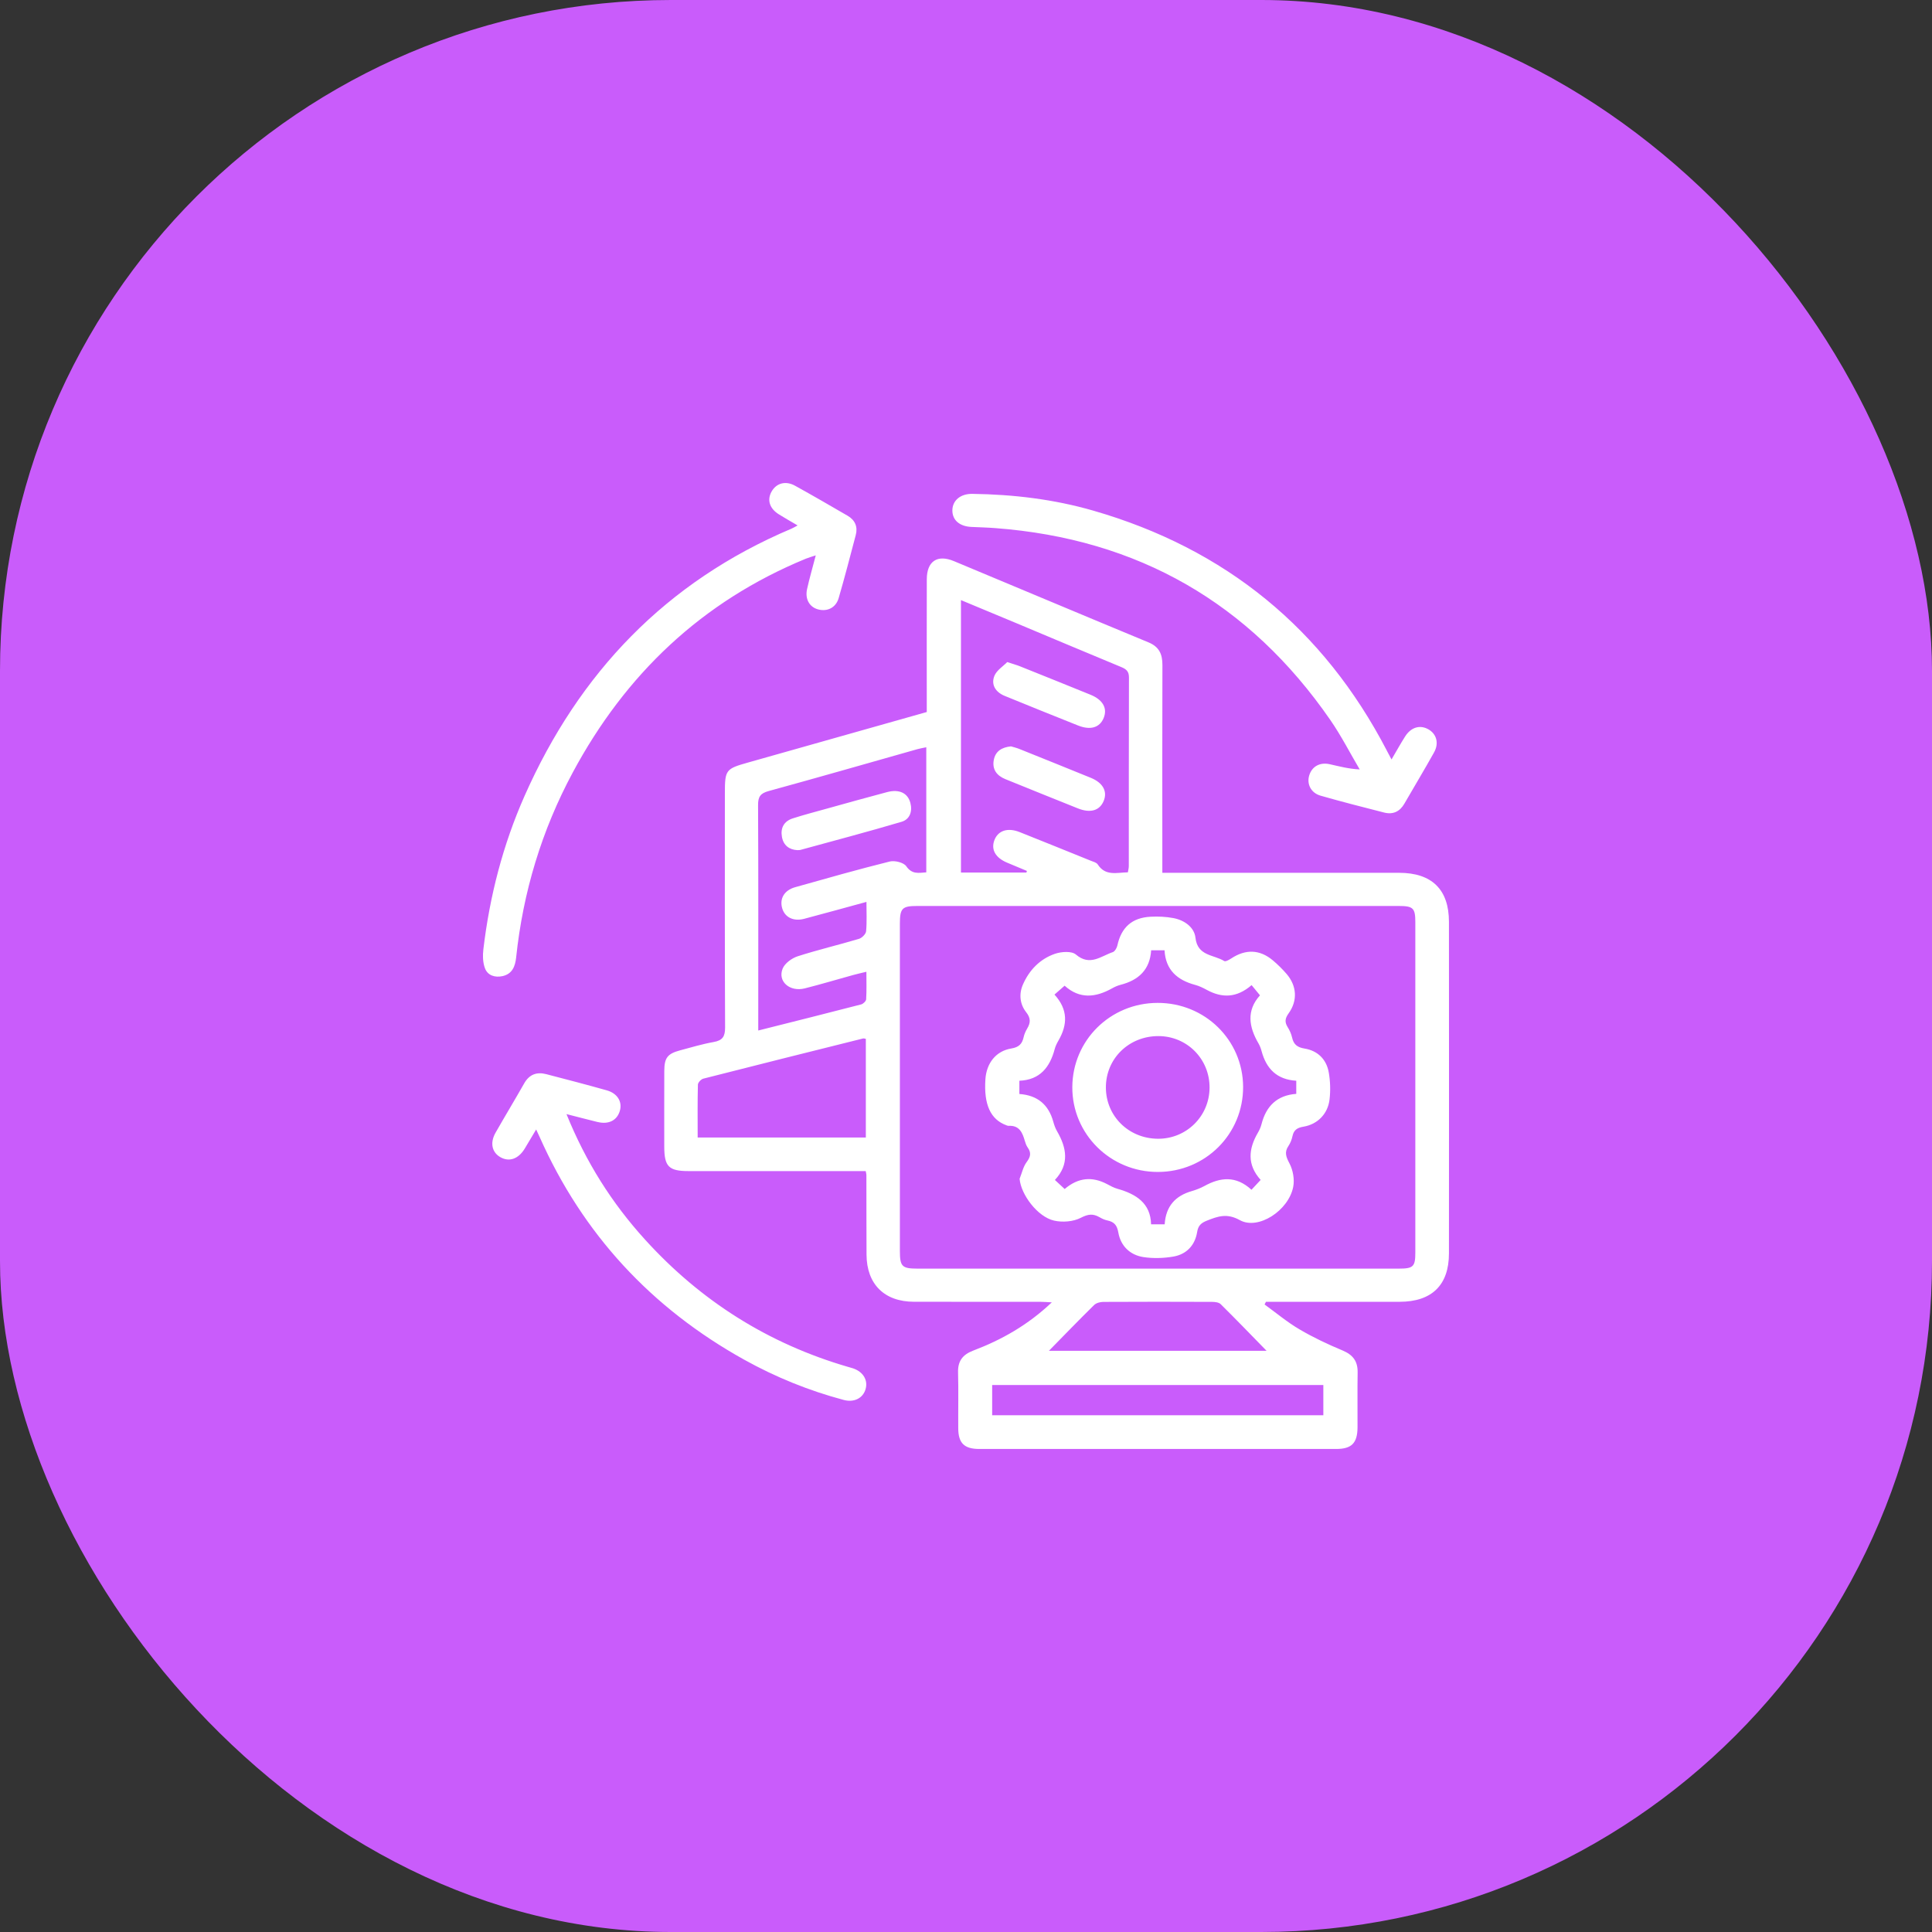 <svg width="72" height="72" viewBox="0 0 72 72" fill="none" xmlns="http://www.w3.org/2000/svg">
<rect x="0" y="0" width="72" height="72" fill="#333333" stroke="none"/>
<rect width="72" height="72" rx="25" fill="#C95CFB"/>
<g clip-path="url(#clip0_190_1375)">
<path d="M43.315 32.527H43.833C46.602 32.527 49.371 32.527 52.141 32.527C53.36 32.527 53.998 33.15 53.998 34.353C54.001 38.472 54.002 42.592 53.998 46.712C53.998 47.892 53.359 48.513 52.16 48.514C50.627 48.514 49.092 48.514 47.558 48.514H47.179L47.127 48.614C47.559 48.927 47.971 49.273 48.428 49.541C48.94 49.842 49.482 50.098 50.031 50.327C50.421 50.49 50.602 50.73 50.595 51.147C50.583 51.829 50.595 52.512 50.591 53.195C50.587 53.78 50.373 53.998 49.797 53.999C45.363 54 40.93 54 36.497 53.999C35.935 53.999 35.714 53.781 35.711 53.231C35.706 52.535 35.723 51.84 35.704 51.145C35.693 50.721 35.876 50.482 36.269 50.333C37.333 49.929 38.309 49.378 39.198 48.535C39.018 48.526 38.901 48.515 38.783 48.515C37.21 48.514 35.637 48.516 34.063 48.513C32.956 48.511 32.299 47.858 32.293 46.755C32.288 45.765 32.29 44.773 32.288 43.781C32.288 43.755 32.278 43.73 32.263 43.643C32.139 43.643 32.003 43.643 31.865 43.643C29.798 43.643 27.731 43.643 25.664 43.643C24.922 43.643 24.756 43.476 24.755 42.728C24.755 41.788 24.752 40.849 24.756 39.908C24.759 39.418 24.877 39.269 25.35 39.142C25.764 39.032 26.175 38.907 26.596 38.833C26.93 38.774 27.023 38.625 27.022 38.292C27.008 35.383 27.014 32.473 27.014 29.563C27.014 28.688 27.047 28.651 27.882 28.416C30.09 27.794 32.297 27.169 34.538 26.535C34.538 26.389 34.538 26.25 34.538 26.11C34.538 24.603 34.535 23.097 34.539 21.59C34.54 20.916 34.931 20.652 35.553 20.913C37.97 21.92 40.381 22.938 42.801 23.939C43.205 24.106 43.321 24.385 43.32 24.787C43.312 27.195 43.316 29.602 43.317 32.01C43.317 32.163 43.317 32.316 43.317 32.525L43.315 32.527ZM43.156 47.278C46.146 47.278 49.136 47.278 52.127 47.278C52.668 47.278 52.745 47.206 52.745 46.683C52.746 42.576 52.746 38.468 52.745 34.36C52.745 33.84 52.662 33.763 52.125 33.763C46.144 33.763 40.163 33.763 34.181 33.763C33.62 33.763 33.536 33.849 33.536 34.42C33.536 38.489 33.536 42.557 33.536 46.627C33.536 47.196 33.617 47.277 34.183 47.278C37.173 47.278 40.164 47.278 43.154 47.278H43.156ZM38.252 32.515C38.258 32.496 38.263 32.476 38.27 32.457C38.022 32.354 37.775 32.252 37.528 32.147C37.093 31.962 36.925 31.659 37.059 31.308C37.196 30.95 37.557 30.832 38.005 31.012C38.884 31.362 39.762 31.717 40.638 32.072C40.734 32.111 40.861 32.14 40.91 32.216C41.197 32.66 41.622 32.516 42.033 32.509C42.046 32.425 42.067 32.349 42.067 32.275C42.069 29.932 42.066 27.588 42.073 25.245C42.073 25.02 41.974 24.937 41.785 24.859C40.479 24.319 39.178 23.769 37.875 23.223C37.199 22.94 36.52 22.659 35.812 22.364V32.517H38.252V32.515ZM34.521 27.848C34.391 27.875 34.289 27.891 34.19 27.919C32.344 28.441 30.5 28.972 28.649 29.479C28.339 29.563 28.249 29.69 28.251 30.004C28.265 32.656 28.258 35.307 28.258 37.96V38.404C29.58 38.071 30.837 37.757 32.091 37.432C32.168 37.413 32.275 37.31 32.279 37.24C32.299 36.91 32.288 36.578 32.288 36.215C32.09 36.263 31.939 36.296 31.791 36.337C31.192 36.502 30.595 36.682 29.992 36.834C29.431 36.975 28.971 36.573 29.168 36.094C29.25 35.897 29.509 35.709 29.727 35.638C30.479 35.396 31.252 35.215 32.009 34.989C32.121 34.956 32.267 34.81 32.277 34.706C32.31 34.353 32.29 33.994 32.29 33.611C31.533 33.817 30.752 34.035 29.967 34.242C29.572 34.346 29.252 34.186 29.152 33.856C29.044 33.496 29.222 33.18 29.631 33.064C30.804 32.734 31.977 32.4 33.159 32.106C33.345 32.06 33.679 32.144 33.774 32.282C33.989 32.592 34.232 32.53 34.52 32.51V27.851L34.521 27.848ZM32.267 42.392V38.715C32.219 38.707 32.191 38.694 32.168 38.7C30.182 39.196 28.195 39.691 26.211 40.198C26.127 40.219 26.011 40.343 26.009 40.421C25.992 41.072 26 41.724 26 42.392H32.267ZM36.975 52.742H49.317V51.616H36.975V52.742ZM39.09 50.341H47.202C46.641 49.766 46.072 49.177 45.49 48.601C45.422 48.534 45.281 48.518 45.173 48.517C43.821 48.511 42.468 48.511 41.116 48.518C41.001 48.518 40.853 48.558 40.775 48.634C40.207 49.193 39.652 49.767 39.09 50.34V50.341ZM29.491 19.704C24.813 21.684 21.578 25.081 19.551 29.657C18.742 31.483 18.249 33.398 18.014 35.376C17.986 35.609 17.992 35.872 18.074 36.087C18.176 36.355 18.447 36.439 18.729 36.377C19.093 36.295 19.2 36.011 19.235 35.682C19.492 33.25 20.186 30.945 21.346 28.786C23.306 25.137 26.148 22.421 30.029 20.822C30.137 20.778 30.252 20.746 30.401 20.697C30.281 21.158 30.166 21.553 30.077 21.954C29.994 22.328 30.17 22.629 30.494 22.712C30.836 22.801 31.152 22.645 31.255 22.288C31.482 21.51 31.684 20.725 31.891 19.942C31.974 19.63 31.865 19.38 31.586 19.219C30.936 18.842 30.286 18.464 29.628 18.101C29.275 17.906 28.931 18.006 28.754 18.32C28.578 18.634 28.679 18.953 29.031 19.171C29.249 19.307 29.474 19.434 29.724 19.581C29.625 19.635 29.56 19.675 29.49 19.705L29.491 19.704ZM51.681 27.968C49.324 23.439 45.678 20.452 40.737 19.028C39.269 18.605 37.761 18.425 36.235 18.405C35.787 18.399 35.492 18.657 35.492 19.025C35.492 19.383 35.76 19.616 36.197 19.637C36.496 19.651 36.795 19.658 37.092 19.681C42.412 20.082 46.57 22.48 49.578 26.833C49.983 27.419 50.309 28.059 50.672 28.674C50.251 28.654 49.905 28.557 49.554 28.48C49.185 28.398 48.892 28.565 48.791 28.897C48.692 29.22 48.856 29.55 49.212 29.652C49.997 29.877 50.79 30.079 51.581 30.281C51.91 30.365 52.164 30.249 52.336 29.952C52.703 29.315 53.083 28.686 53.441 28.044C53.636 27.697 53.536 27.349 53.227 27.177C52.915 27.003 52.583 27.102 52.364 27.447C52.2 27.706 52.05 27.975 51.858 28.303C51.774 28.146 51.727 28.058 51.68 27.968H51.681ZM22.278 41.815C22.691 41.914 23.004 41.748 23.103 41.386C23.193 41.053 23.008 40.746 22.613 40.634C21.864 40.423 21.112 40.227 20.358 40.031C20.002 39.939 19.726 40.039 19.536 40.373C19.186 40.99 18.819 41.596 18.468 42.212C18.255 42.586 18.33 42.938 18.641 43.121C18.97 43.313 19.315 43.197 19.553 42.809C19.692 42.581 19.828 42.35 19.981 42.092C20.039 42.214 20.077 42.295 20.113 42.377C21.719 45.987 24.27 48.747 27.74 50.675C28.911 51.325 30.148 51.827 31.444 52.172C31.829 52.274 32.155 52.109 32.255 51.778C32.356 51.442 32.174 51.129 31.801 50.998C31.739 50.976 31.676 50.962 31.614 50.943C28.633 50.077 26.114 48.483 24.041 46.199C22.805 44.839 21.836 43.31 21.111 41.519C21.556 41.632 21.916 41.728 22.277 41.816L22.278 41.815ZM37.998 43.93C38.083 43.719 38.13 43.481 38.262 43.305C38.409 43.109 38.438 42.958 38.297 42.761C38.247 42.689 38.216 42.6 38.191 42.514C38.103 42.206 37.986 41.933 37.586 41.957C37.561 41.958 37.535 41.947 37.511 41.938C36.915 41.723 36.66 41.167 36.723 40.22C36.764 39.619 37.116 39.168 37.689 39.074C37.971 39.028 38.093 38.904 38.148 38.652C38.172 38.541 38.222 38.43 38.28 38.331C38.409 38.114 38.418 37.944 38.241 37.72C38.008 37.423 37.966 37.047 38.121 36.692C38.357 36.152 38.755 35.739 39.315 35.545C39.55 35.464 39.937 35.437 40.094 35.571C40.616 36.018 41.027 35.633 41.47 35.483C41.548 35.456 41.62 35.328 41.641 35.235C41.787 34.564 42.183 34.201 42.875 34.164C43.158 34.149 43.449 34.162 43.726 34.214C44.139 34.29 44.508 34.557 44.551 34.945C44.628 35.638 45.236 35.572 45.624 35.816C45.672 35.846 45.808 35.769 45.887 35.717C46.419 35.367 46.944 35.381 47.428 35.784C47.616 35.941 47.793 36.116 47.952 36.301C48.328 36.742 48.364 37.29 48.025 37.762C47.89 37.949 47.869 38.087 47.986 38.276C48.06 38.394 48.122 38.529 48.152 38.665C48.209 38.924 48.347 39.033 48.62 39.077C49.116 39.16 49.435 39.484 49.52 39.971C49.576 40.295 49.587 40.64 49.549 40.967C49.489 41.502 49.111 41.898 48.577 41.988C48.333 42.029 48.214 42.117 48.165 42.348C48.139 42.472 48.088 42.599 48.018 42.704C47.858 42.939 47.926 43.112 48.054 43.355C48.187 43.607 48.249 43.955 48.194 44.233C48.02 45.118 46.89 45.85 46.207 45.472C45.726 45.205 45.392 45.325 44.975 45.491C44.755 45.578 44.652 45.68 44.614 45.914C44.534 46.407 44.223 46.741 43.733 46.828C43.369 46.891 42.978 46.904 42.613 46.848C42.108 46.771 41.763 46.429 41.677 45.932C41.628 45.651 41.516 45.533 41.26 45.48C41.16 45.46 41.063 45.412 40.974 45.361C40.734 45.223 40.552 45.243 40.28 45.383C40.002 45.529 39.598 45.56 39.284 45.489C38.663 45.349 38.044 44.511 37.998 43.931V43.93ZM46.643 36.713C46.086 37.193 45.543 37.2 44.971 36.889C44.835 36.814 44.691 36.745 44.543 36.705C43.876 36.527 43.439 36.15 43.399 35.414H42.9C42.855 36.137 42.433 36.529 41.76 36.701C41.648 36.73 41.539 36.779 41.438 36.836C40.831 37.174 40.237 37.241 39.675 36.734C39.538 36.853 39.425 36.952 39.297 37.065C39.808 37.626 39.784 38.188 39.45 38.771C39.392 38.871 39.337 38.978 39.308 39.088C39.128 39.771 38.758 40.246 37.989 40.276V40.77C38.669 40.818 39.077 41.17 39.252 41.8C39.286 41.924 39.329 42.048 39.394 42.159C39.752 42.778 39.862 43.388 39.313 43.974C39.452 44.102 39.561 44.203 39.677 44.311C40.182 43.882 40.7 43.836 41.255 44.127C41.38 44.193 41.508 44.265 41.644 44.303C42.343 44.499 42.88 44.842 42.897 45.627H43.404C43.447 44.957 43.797 44.565 44.417 44.388C44.578 44.341 44.738 44.279 44.885 44.199C45.483 43.87 46.062 43.809 46.639 44.339C46.759 44.21 46.861 44.1 46.981 43.972C46.467 43.401 46.528 42.814 46.878 42.213C46.936 42.114 46.985 42.004 47.013 41.894C47.184 41.225 47.589 40.817 48.308 40.765V40.276C47.581 40.233 47.192 39.825 47.016 39.174C46.989 39.075 46.953 38.975 46.902 38.888C46.541 38.27 46.443 37.661 46.956 37.093C46.845 36.958 46.755 36.849 46.643 36.712V36.713ZM37.037 28.312C36.967 28.668 37.142 28.905 37.471 29.038C38.37 29.403 39.271 29.767 40.172 30.127C40.637 30.312 40.98 30.209 41.13 29.852C41.28 29.495 41.105 29.172 40.651 28.987C39.764 28.625 38.875 28.268 37.987 27.911C37.88 27.868 37.765 27.841 37.676 27.815C37.334 27.849 37.101 27.994 37.037 28.314V28.312ZM37.055 25.196C36.926 25.525 37.111 25.799 37.442 25.934C38.352 26.307 39.264 26.674 40.178 27.038C40.642 27.222 40.986 27.115 41.132 26.754C41.277 26.396 41.101 26.079 40.643 25.892C39.768 25.535 38.891 25.184 38.014 24.832C37.894 24.784 37.769 24.75 37.537 24.673C37.387 24.829 37.139 24.98 37.055 25.194V25.196ZM29.824 31.675C31.084 31.329 32.349 30.997 33.601 30.625C33.902 30.536 34.01 30.245 33.928 29.927C33.833 29.555 33.514 29.4 33.062 29.519C32.311 29.717 31.564 29.927 30.815 30.135C30.391 30.253 29.965 30.364 29.547 30.498C29.214 30.604 29.08 30.857 29.141 31.192C29.2 31.514 29.422 31.666 29.711 31.682C29.772 31.679 29.799 31.682 29.824 31.675ZM43.138 37.375C44.901 37.37 46.315 38.755 46.327 40.495C46.337 42.258 44.928 43.671 43.154 43.675C41.383 43.679 39.954 42.263 39.962 40.512C39.971 38.769 41.379 37.378 43.138 37.375ZM43.168 38.612C42.067 38.612 41.208 39.455 41.213 40.533C41.218 41.597 42.063 42.429 43.147 42.438C44.213 42.447 45.073 41.599 45.077 40.533C45.081 39.463 44.235 38.612 43.167 38.612H43.168Z" fill="white"/>
</g>
<defs>
<clipPath id="clip0_190_1375">
<rect width="36" height="36" fill="white" transform="translate(18 18)"/>
</clipPath>
</defs>
</svg>
